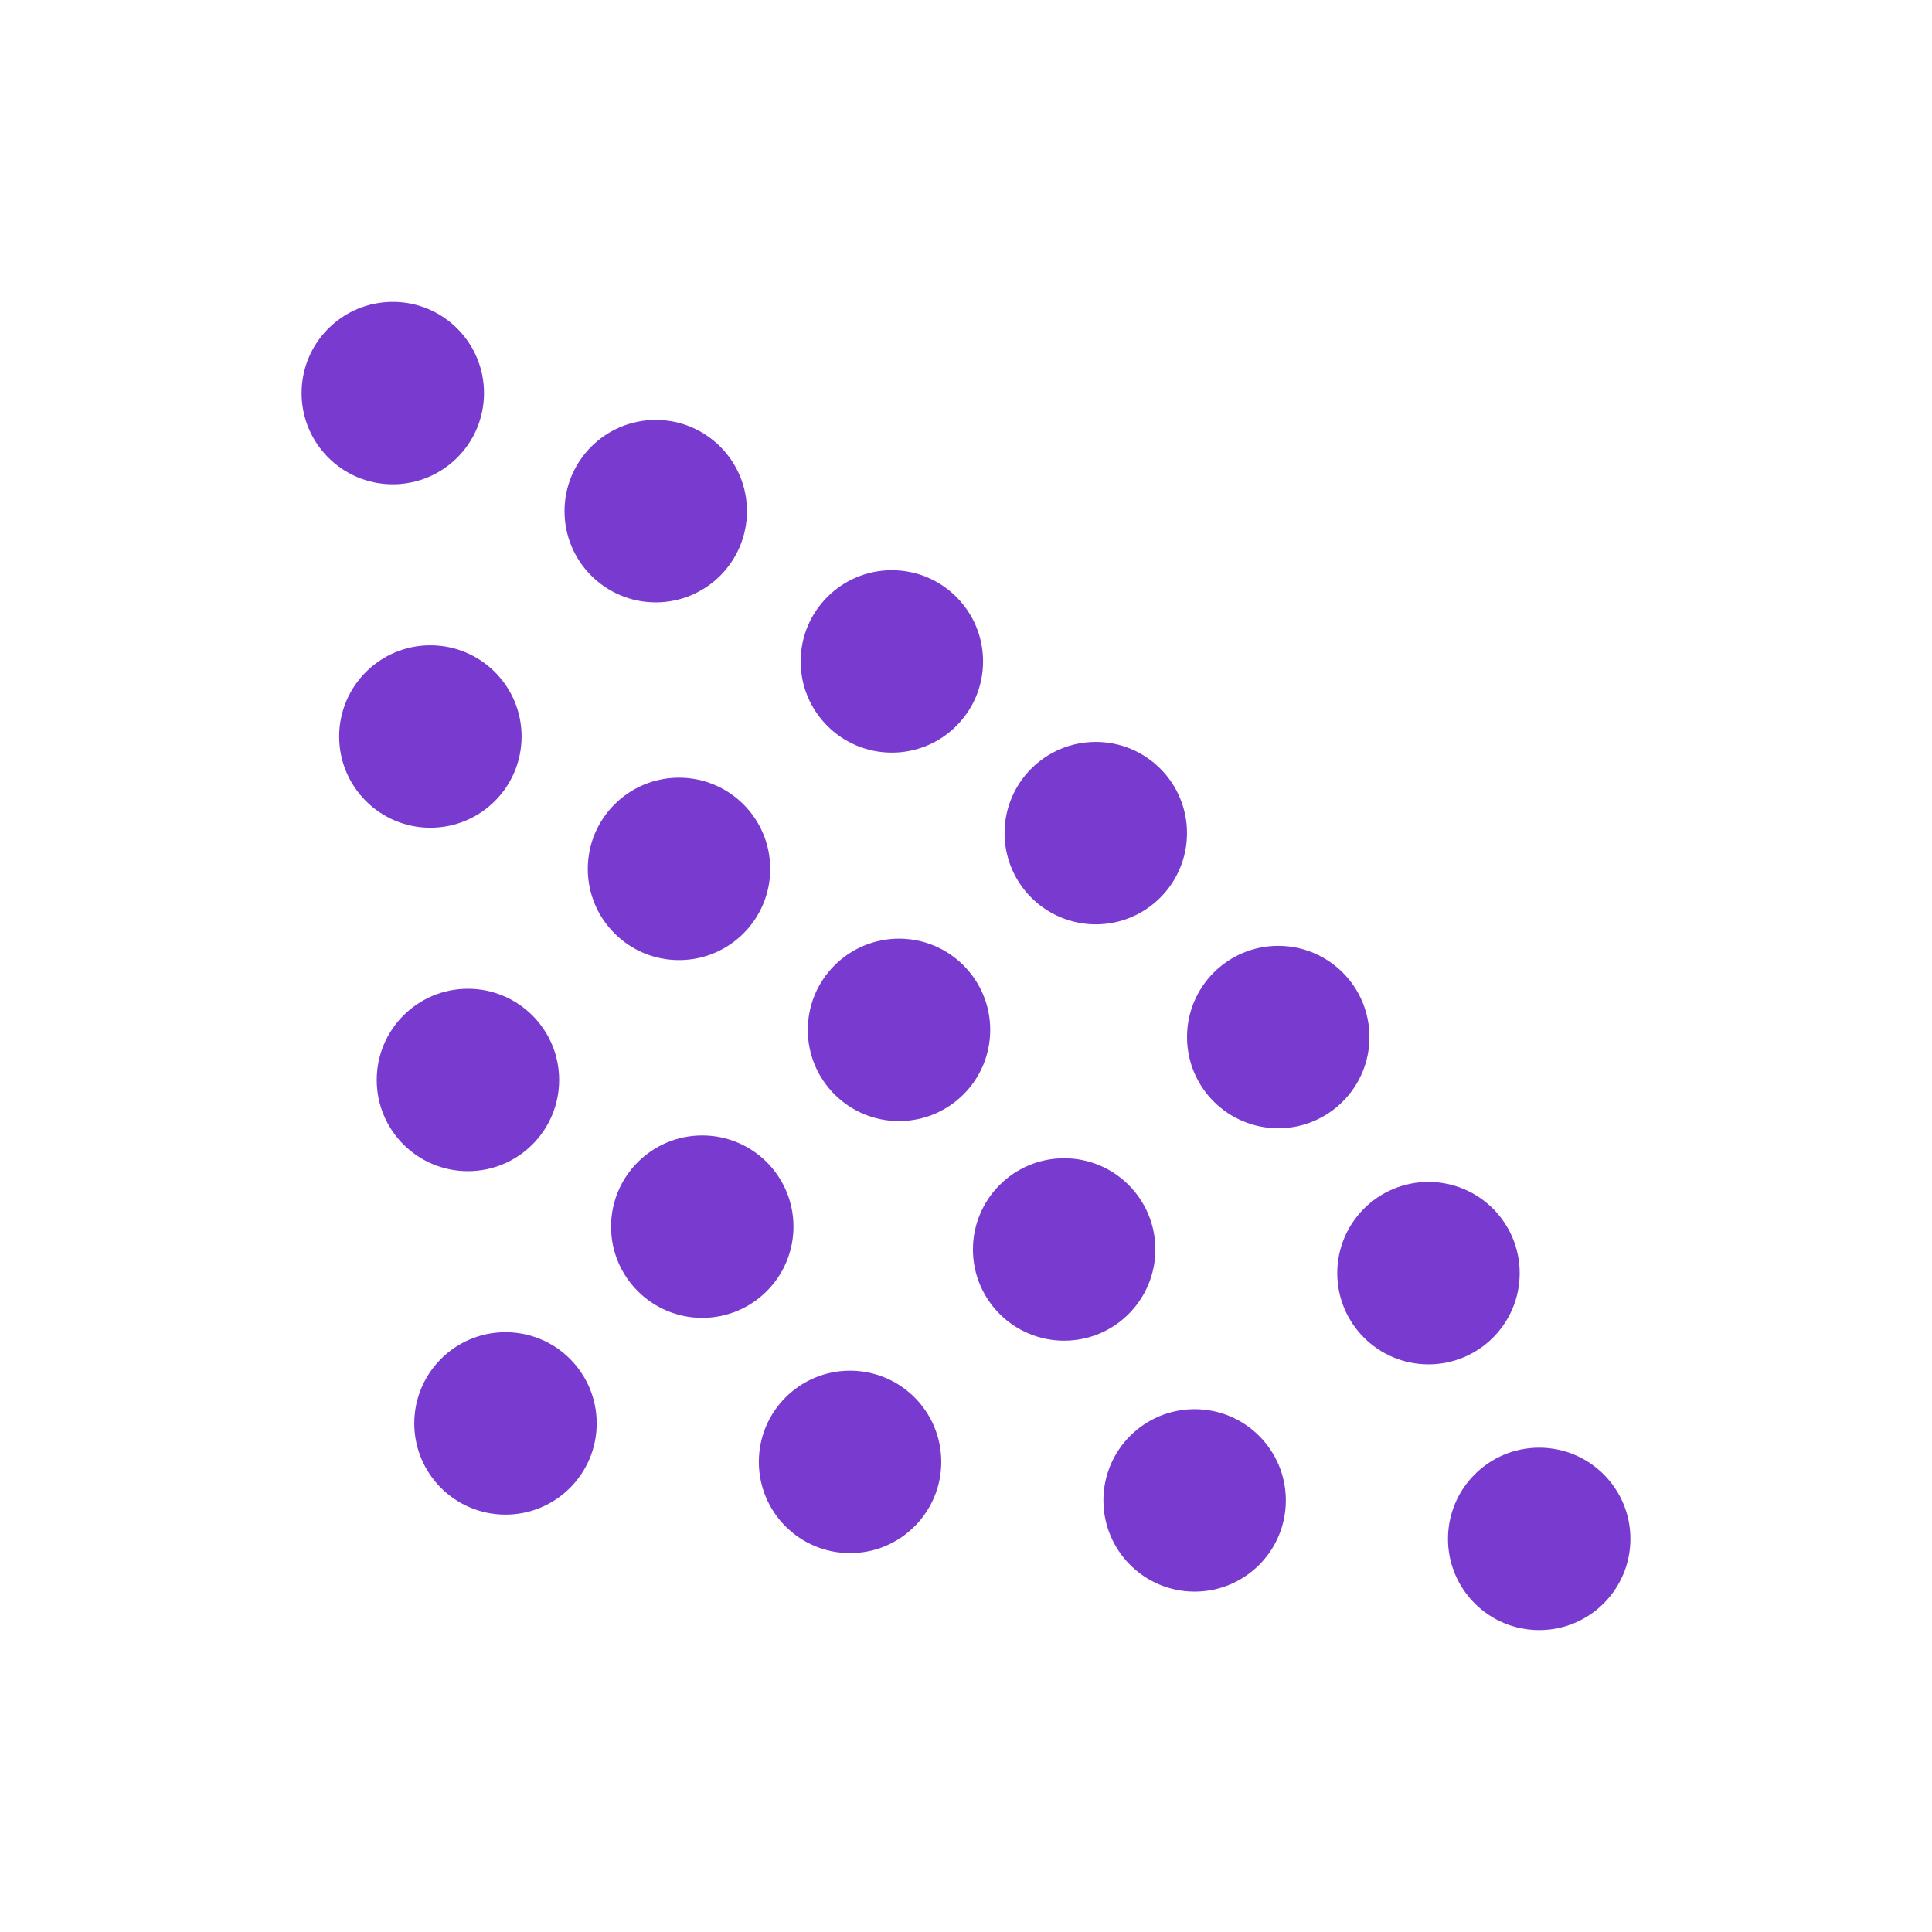 <?xml version="1.0" encoding="UTF-8"?>
<svg id="Camada_1" data-name="Camada 1" xmlns="http://www.w3.org/2000/svg" viewBox="0 0 800 800">
  <defs>
    <style>
      .cls-1 {
        fill: #793bcf;
        stroke-width: 0px;
      }
    </style>
  </defs>
  <circle class="cls-1" cx="162.65" cy="162.77" r="37.77"/>
  <circle class="cls-1" cx="178.21" cy="304.98" r="37.77"/>
  <circle class="cls-1" cx="193.76" cy="447.19" r="37.77"/>
  <circle class="cls-1" cx="637.35" cy="637.22" r="37.77"/>
  <circle class="cls-1" cx="494.67" cy="621.28" r="37.77"/>
  <circle class="cls-1" cx="351.99" cy="605.34" r="37.77"/>
  <circle class="cls-1" cx="453.74" cy="344.98" r="37.77"/>
  <circle class="cls-1" cx="529.29" cy="429.42" r="37.77"/>
  <circle class="cls-1" cx="591.5" cy="527.18" r="37.77"/>
  <circle class="cls-1" cx="372.26" cy="426.45" r="37.77"/>
  <circle class="cls-1" cx="440.64" cy="517.38" r="37.77"/>
  <circle class="cls-1" cx="369.3" cy="273.88" r="37.77"/>
  <circle class="cls-1" cx="271.53" cy="211.66" r="37.77"/>
  <circle class="cls-1" cx="281.16" cy="359.79" r="37.77"/>
  <circle class="cls-1" cx="290.79" cy="507.93" r="37.77"/>
  <circle class="cls-1" cx="209.31" cy="589.4" r="37.77"/>
</svg>